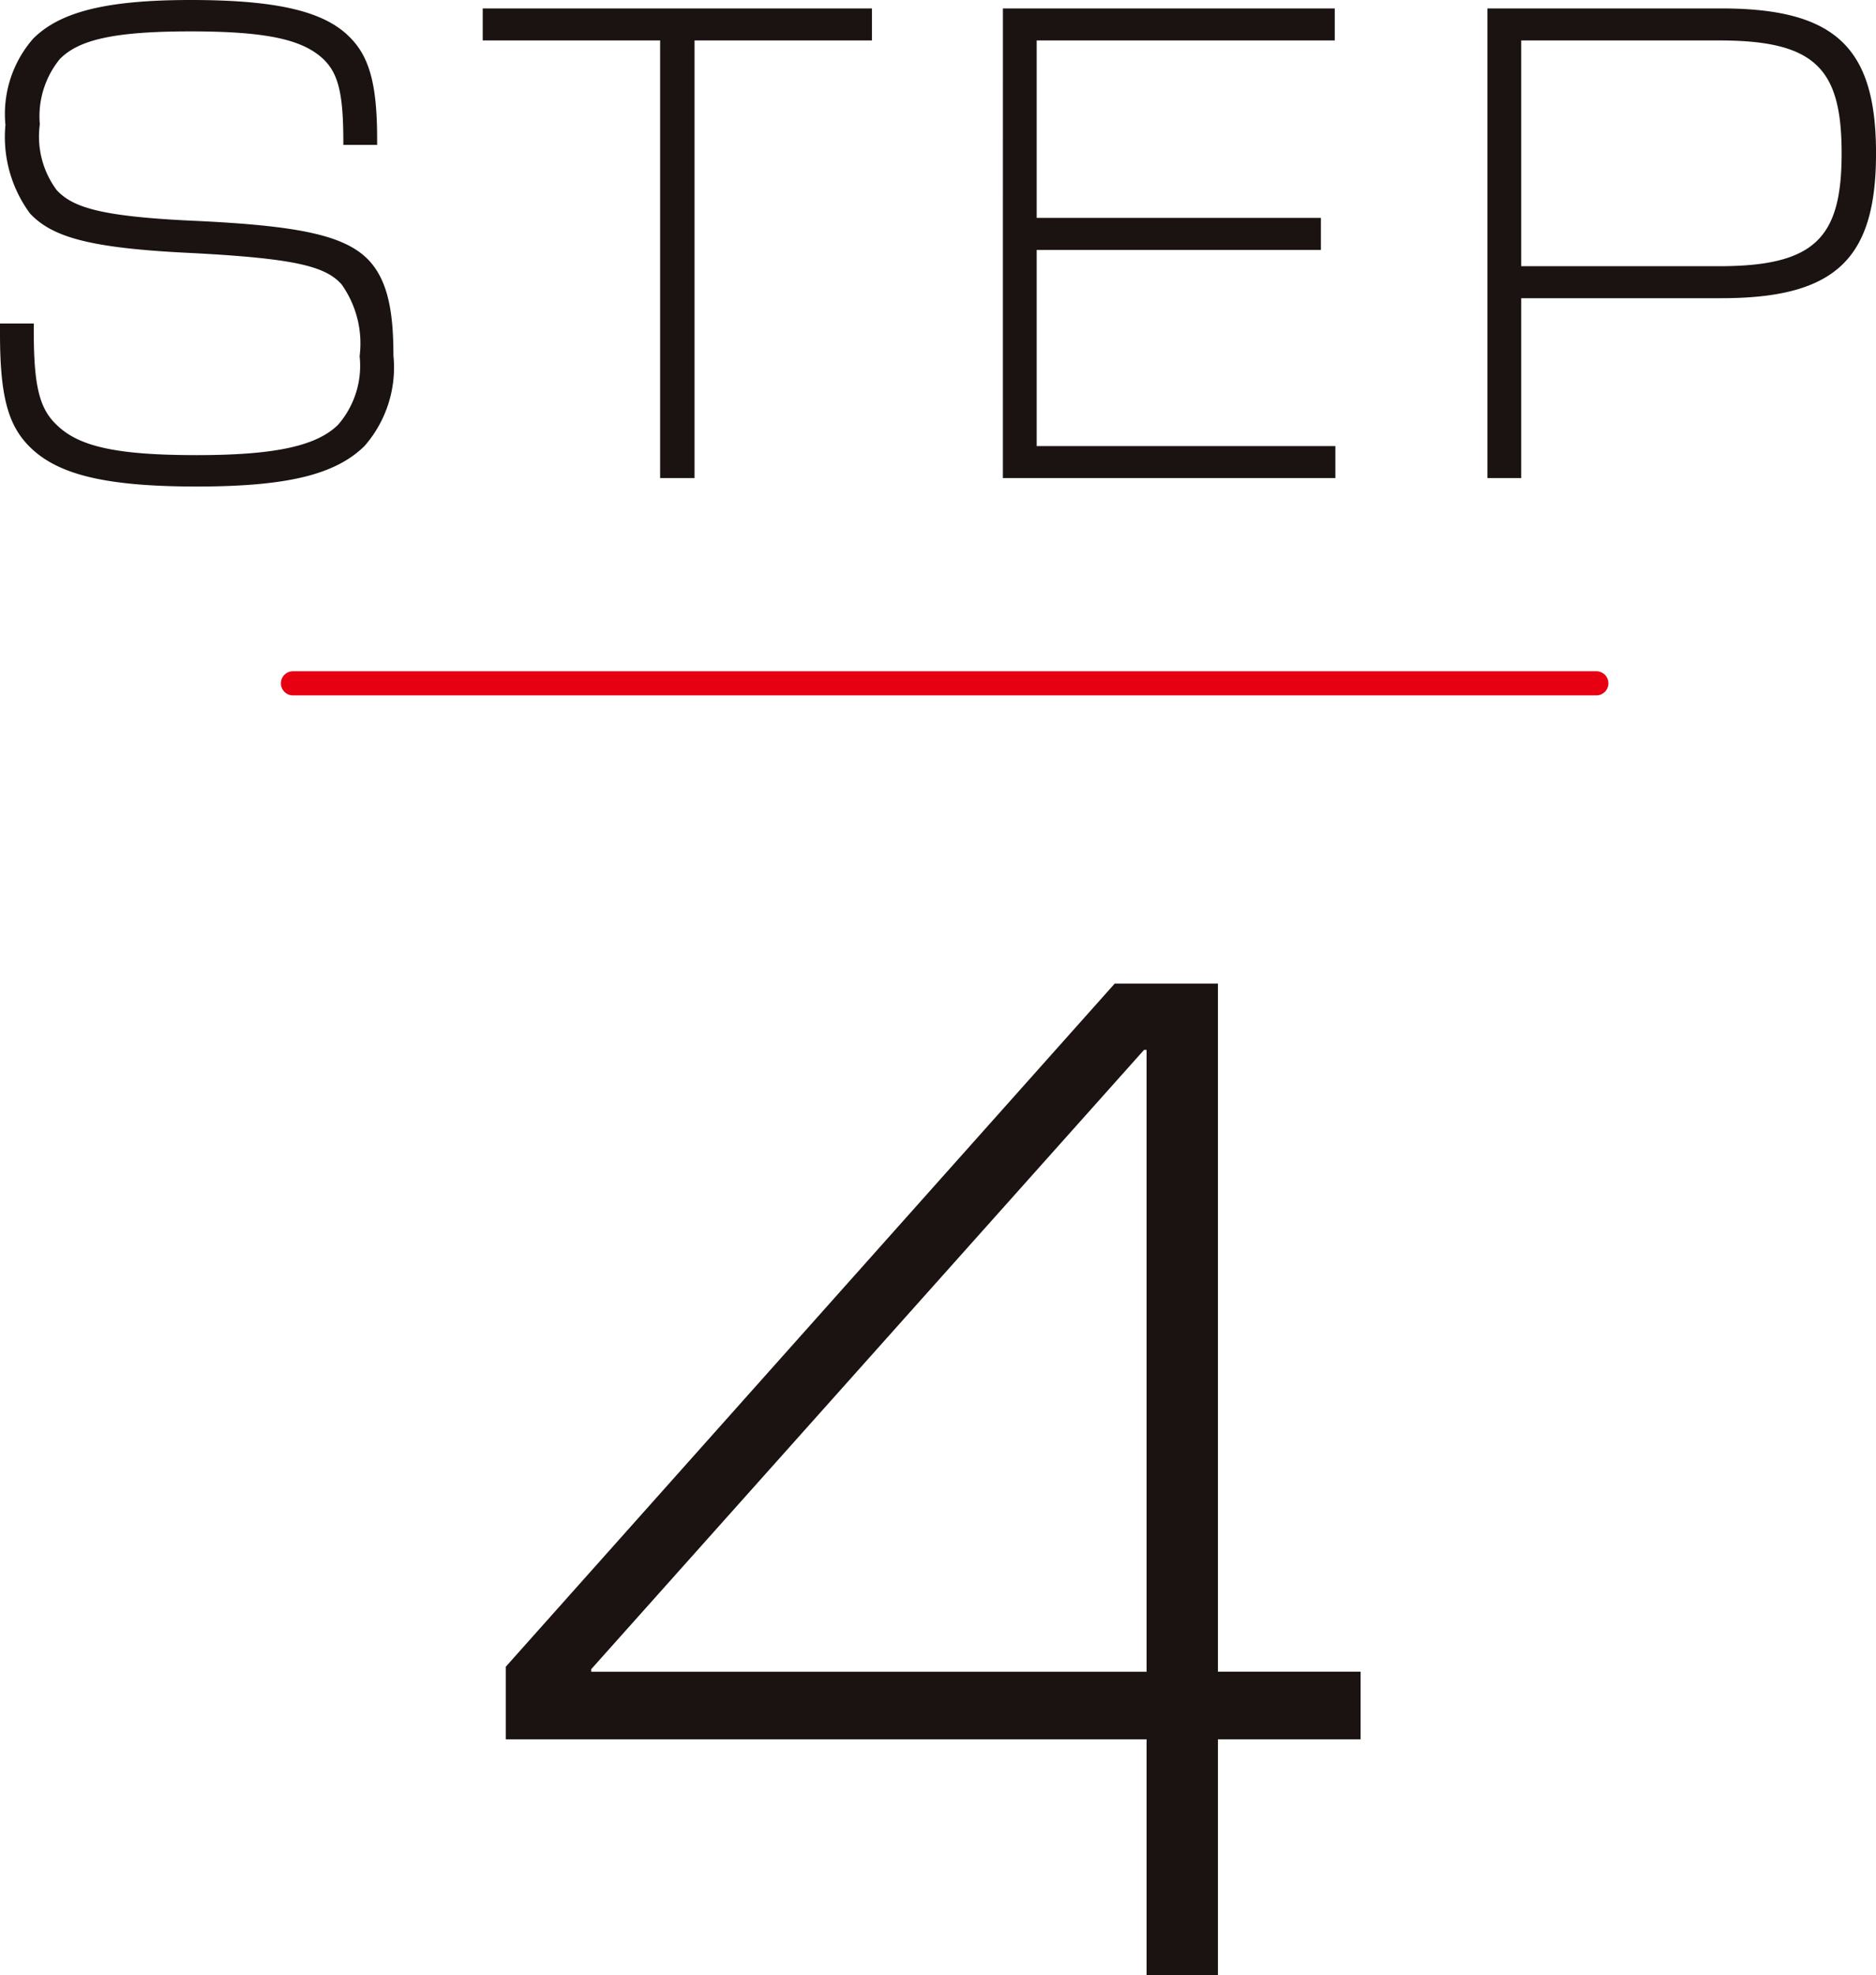 <svg xmlns="http://www.w3.org/2000/svg" width="77.725" height="81.8" viewBox="0 0 77.725 81.8">
  <g id="グループ_108" data-name="グループ 108" transform="translate(-100.362 -4453.2)">
    <path id="パス_64" data-name="パス 64" d="M-30.488.35c3.775,0,5.75-.5,6.95-1.675a4.939,4.939,0,0,0,1.2-3.75c0-1.8-.225-3.1-1.025-3.95-1-1.05-2.975-1.425-7.125-1.625-3.95-.175-5.125-.55-5.8-1.275a3.719,3.719,0,0,1-.7-2.725,3.753,3.753,0,0,1,.825-2.7c.8-.825,2.325-1.15,5.425-1.15,3.2,0,4.675.35,5.525,1.175.6.6.8,1.425.8,3.425v.1h1.4v-.225c0-2.225-.3-3.4-1.125-4.225-1.05-1.075-3-1.55-6.6-1.55-3.525,0-5.425.5-6.525,1.6a4.738,4.738,0,0,0-1.15,3.575,5.332,5.332,0,0,0,1.025,3.675c.925.975,2.475,1.425,6.6,1.625,4.375.225,5.625.55,6.3,1.3a4.221,4.221,0,0,1,.75,2.975,3.719,3.719,0,0,1-.9,2.85c-.875.85-2.525,1.25-5.85,1.25-3.4,0-4.925-.375-5.825-1.275-.7-.675-.925-1.625-.925-3.85V-6.4h-1.4v.425c0,2.625.35,3.8,1.225,4.675C-36.263-.15-34.288.35-30.488.35Zm19.2-.35h1.425V-18.125h7.35V-19.45H-18.638v1.325h7.35Zm14.2,0H16.688V-1.325H4.313V-9.45H16.088v-1.325H4.313v-7.35h12.35V-19.45H2.913ZM22.988,0h1.4V-7.45h8.3c4.775,0,6.4-1.675,6.4-6s-1.625-6-6.4-6h-9.7Zm1.4-8.775v-9.35h8.2c4,0,5.075,1.175,5.075,4.675,0,3.475-1.075,4.675-5.075,4.675Z" transform="translate(139 4473)" fill="#1a1311"/>
    <path id="パス_70" data-name="パス 70" d="M8.867,0h2.956V-9.764h5.911v-2.8H11.822v-28.5H7.547L-17.681-12.772v3.008H8.867ZM-14.144-12.561v-.106L8.761-38.317h.106v25.756Z" transform="translate(139 4535)" fill="#1a1311"/>
    <line id="線_9" data-name="線 9" x2="54" transform="translate(112.5 4481.5)" fill="none" stroke="#e60012" stroke-linecap="round" stroke-width="1"/>
  </g>
</svg>
